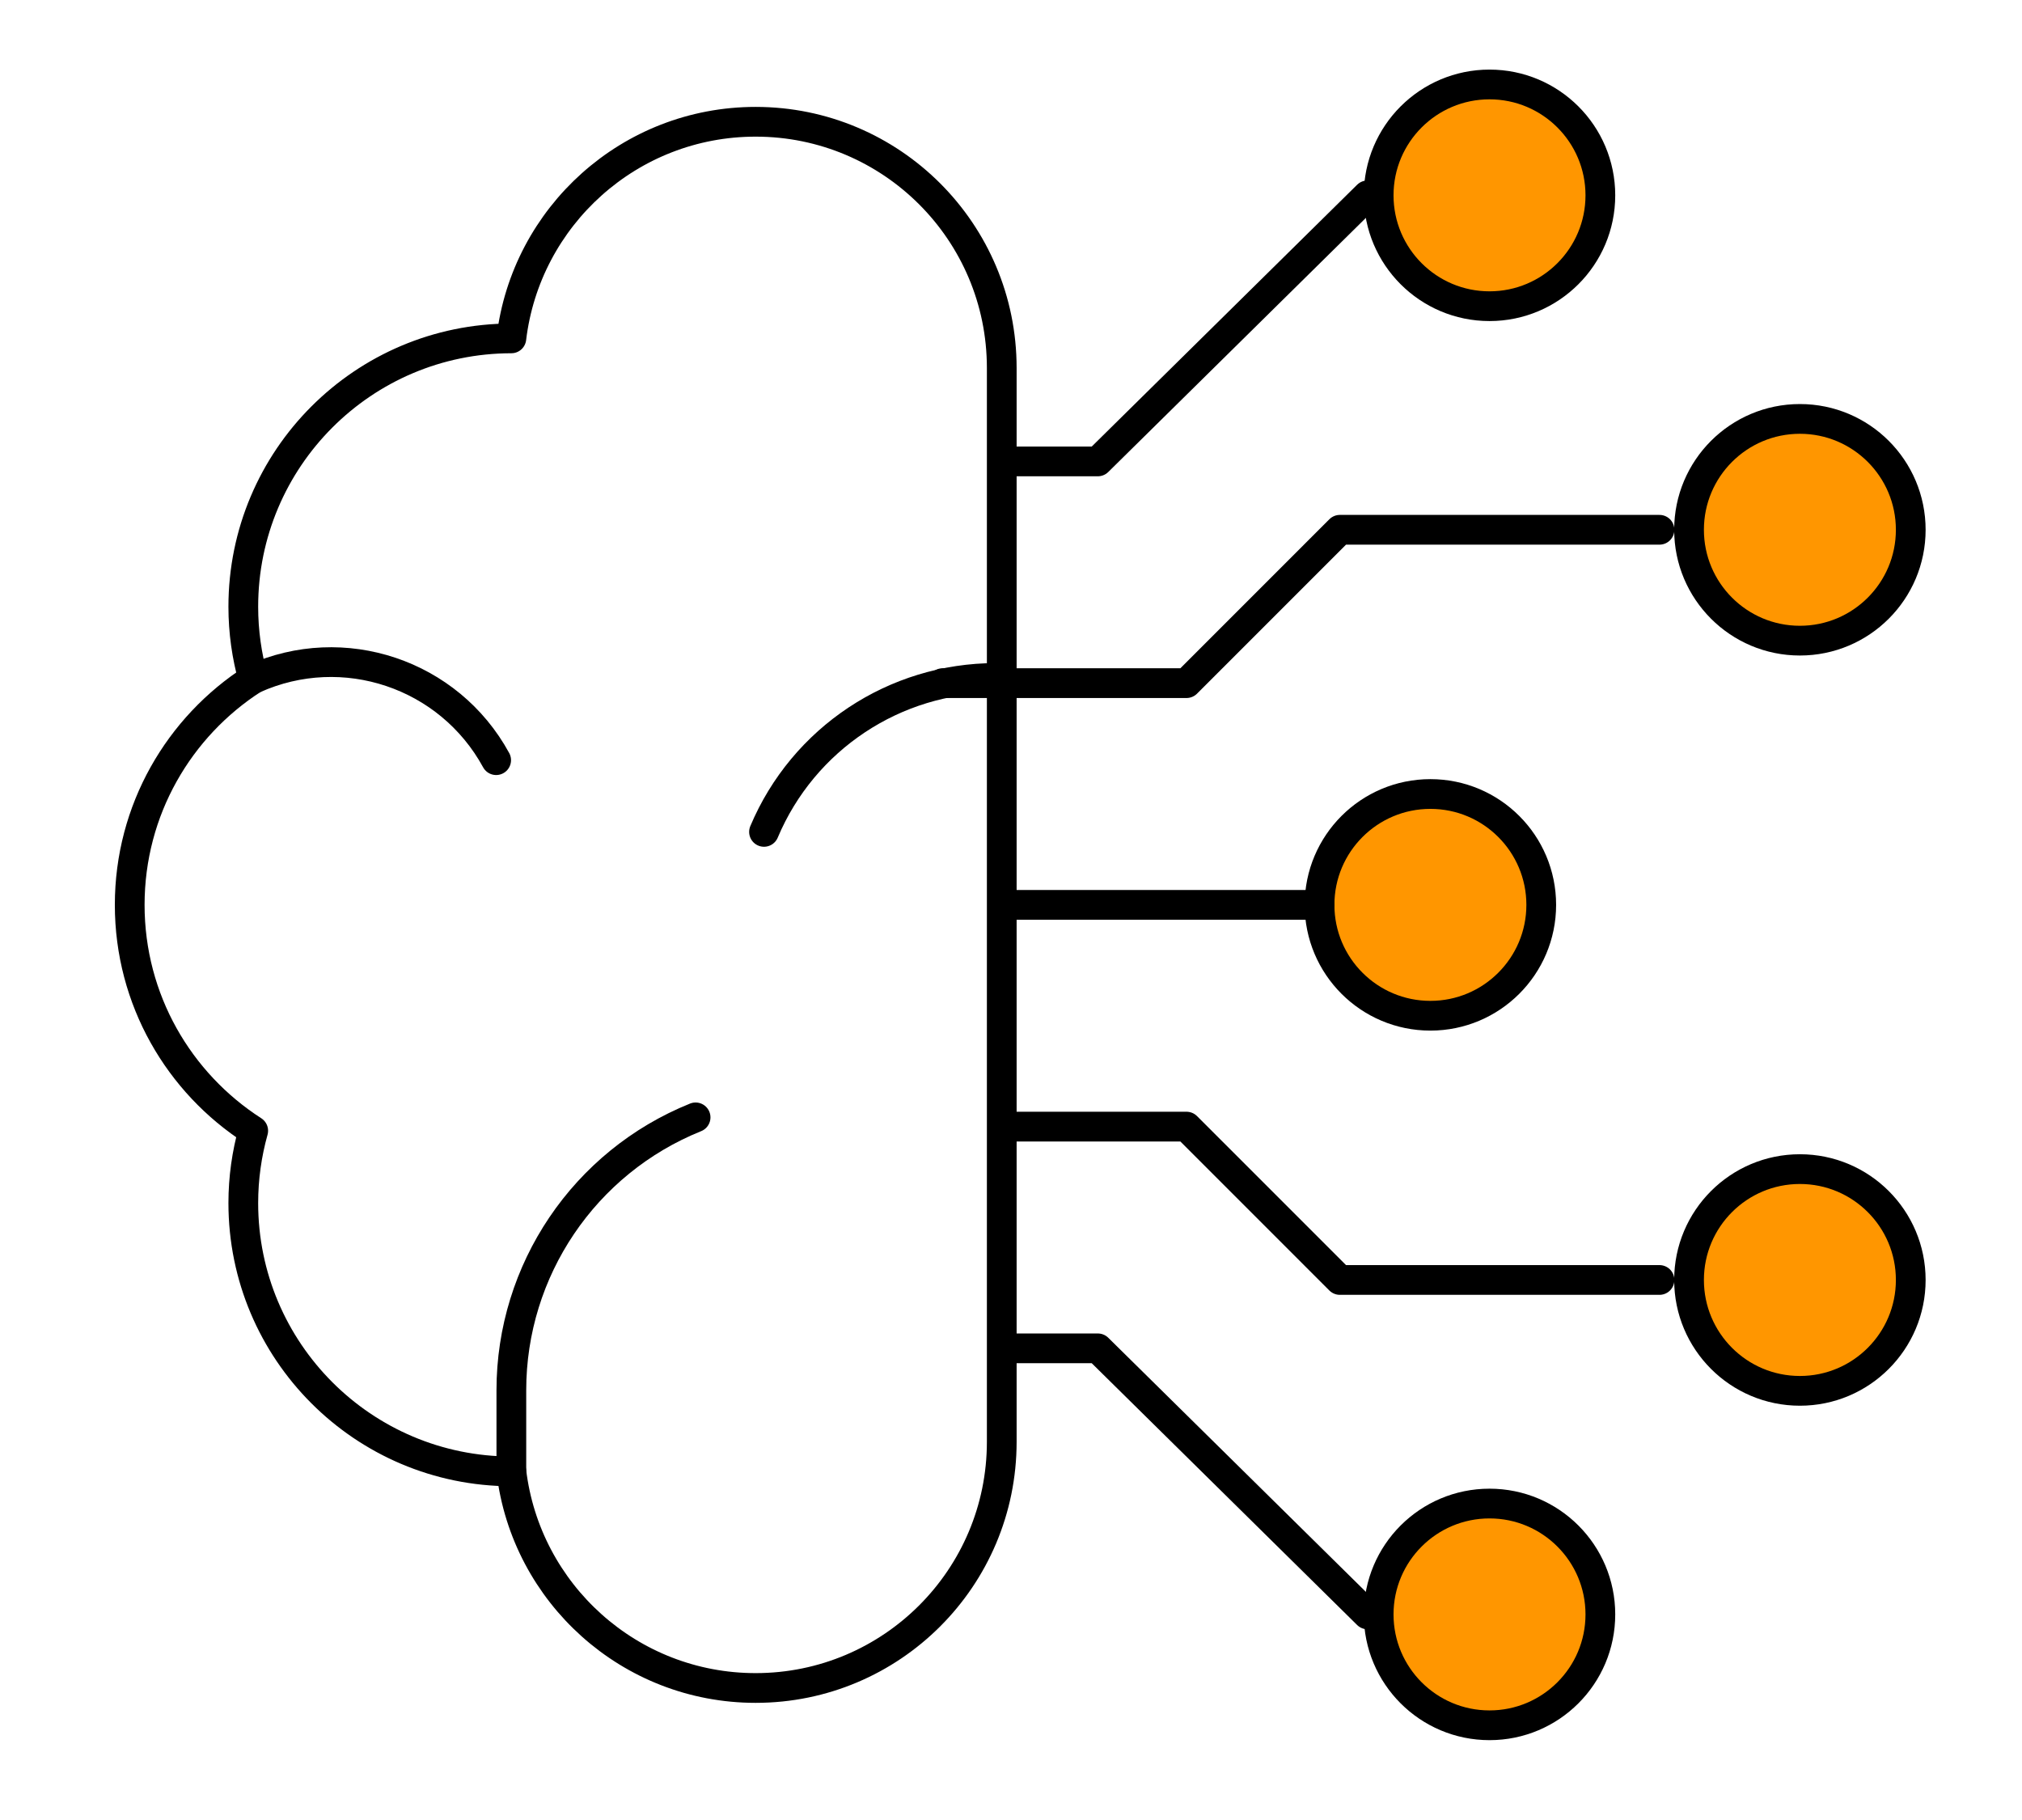 <?xml version="1.0" encoding="utf-8"?>
<!-- Generator: Adobe Illustrator 16.0.0, SVG Export Plug-In . SVG Version: 6.00 Build 0)  -->
<!DOCTYPE svg PUBLIC "-//W3C//DTD SVG 1.1//EN" "http://www.w3.org/Graphics/SVG/1.1/DTD/svg11.dtd">
<svg version="1.1" id="Layer_1" xmlns="http://www.w3.org/2000/svg" xmlns:xlink="http://www.w3.org/1999/xlink" x="0px" y="0px"
	 width="340px" height="306px" viewBox="0 0 340 306" enable-background="new 0 0 340 306" xml:space="preserve">
<circle fill="#FF9600" cx="250.462" cy="32.842" r="18.833"/>
<circle fill="#FF9600" cx="302.654" cy="89.072" r="18.833"/>
<circle fill="#FF9600" cx="240.055" cy="151.671" r="18.833"/>
<circle fill="#FF9600" cx="250.461" cy="271.435" r="18.833"/>
<circle fill="#FF9600" cx="302.654" cy="215" r="18.833"/>
<g>
	<g>
		<path fill="none" stroke="#000000" stroke-width="5" stroke-linecap="round" stroke-linejoin="round" stroke-miterlimit="10" d="
			M127.062,20.474L127.062,20.474c-21.174,0-38.622,15.905-41.077,36.419c-24.899,0.025-45.075,20.216-45.075,45.121
			c0,4.211,0.589,8.282,1.668,12.148c-12.488,8.024-20.768,22.029-20.768,37.977s8.279,29.951,20.768,37.977
			c-1.078,3.866-1.668,7.938-1.668,12.148c0,24.905,20.176,45.096,45.075,45.121c2.454,20.514,19.903,36.419,41.077,36.419l0,0
			c22.855,0,41.383-18.527,41.383-41.384V61.857C168.444,39.001,149.917,20.474,127.062,20.474z"/>
		<path fill="none" stroke="#000000" stroke-width="5" stroke-linecap="round" stroke-linejoin="round" stroke-miterlimit="10" d="
			M85.984,247.385v-13.639c0-20.182,12.262-38.34,30.981-45.881"/>
		<path fill="none" stroke="#000000" stroke-width="5" stroke-linecap="round" stroke-linejoin="round" stroke-miterlimit="10" d="
			M42.577,114.161l0.084-0.038c15.076-6.8,32.847-0.835,40.768,13.685"/>
		<path fill="none" stroke="#000000" stroke-width="5" stroke-linecap="round" stroke-linejoin="round" stroke-miterlimit="10" d="
			M167.444,113.988L167.444,113.988c-17.014,0-32.372,10.197-38.975,25.878"/>
		
			<circle fill="none" stroke="#000000" stroke-width="5" stroke-linecap="round" stroke-linejoin="round" stroke-miterlimit="10" cx="302.653" cy="89.073" r="18.64"/>
		
			<circle fill="none" stroke="#000000" stroke-width="5" stroke-linecap="round" stroke-linejoin="round" stroke-miterlimit="10" cx="250.462" cy="32.841" r="18.64"/>
		
			<circle fill="none" stroke="#000000" stroke-width="5" stroke-linecap="round" stroke-linejoin="round" stroke-miterlimit="10" cx="240.521" cy="152.138" r="18.64"/>
		
			<line fill="none" stroke="#000000" stroke-width="5" stroke-linecap="round" stroke-linejoin="round" stroke-miterlimit="10" x1="170.31" y1="152.139" x2="221.88" y2="152.139"/>
		
			<polyline fill="none" stroke="#000000" stroke-width="5" stroke-linecap="round" stroke-linejoin="round" stroke-miterlimit="10" points="
			158.503,114.858 199.513,114.858 225.298,89.072 279.044,89.072 		"/>
		
			<polyline fill="none" stroke="#000000" stroke-width="5" stroke-linecap="round" stroke-linejoin="round" stroke-miterlimit="10" points="
			229.958,32.842 184.601,77.578 169.688,77.578 		"/>
		
			<circle fill="none" stroke="#000000" stroke-width="5" stroke-linecap="round" stroke-linejoin="round" stroke-miterlimit="10" cx="302.653" cy="215.205" r="18.64"/>
		
			<circle fill="none" stroke="#000000" stroke-width="5" stroke-linecap="round" stroke-linejoin="round" stroke-miterlimit="10" cx="250.462" cy="271.435" r="18.64"/>
		
			<polyline fill="none" stroke="#000000" stroke-width="5" stroke-linecap="round" stroke-linejoin="round" stroke-miterlimit="10" points="
			170.31,189.419 199.513,189.419 225.298,215.204 279.044,215.204 		"/>
		
			<polyline fill="none" stroke="#000000" stroke-width="5" stroke-linecap="round" stroke-linejoin="round" stroke-miterlimit="10" points="
			229.958,271.436 184.601,226.699 169.688,226.699 		"/>
	</g>
</g>
</svg>
